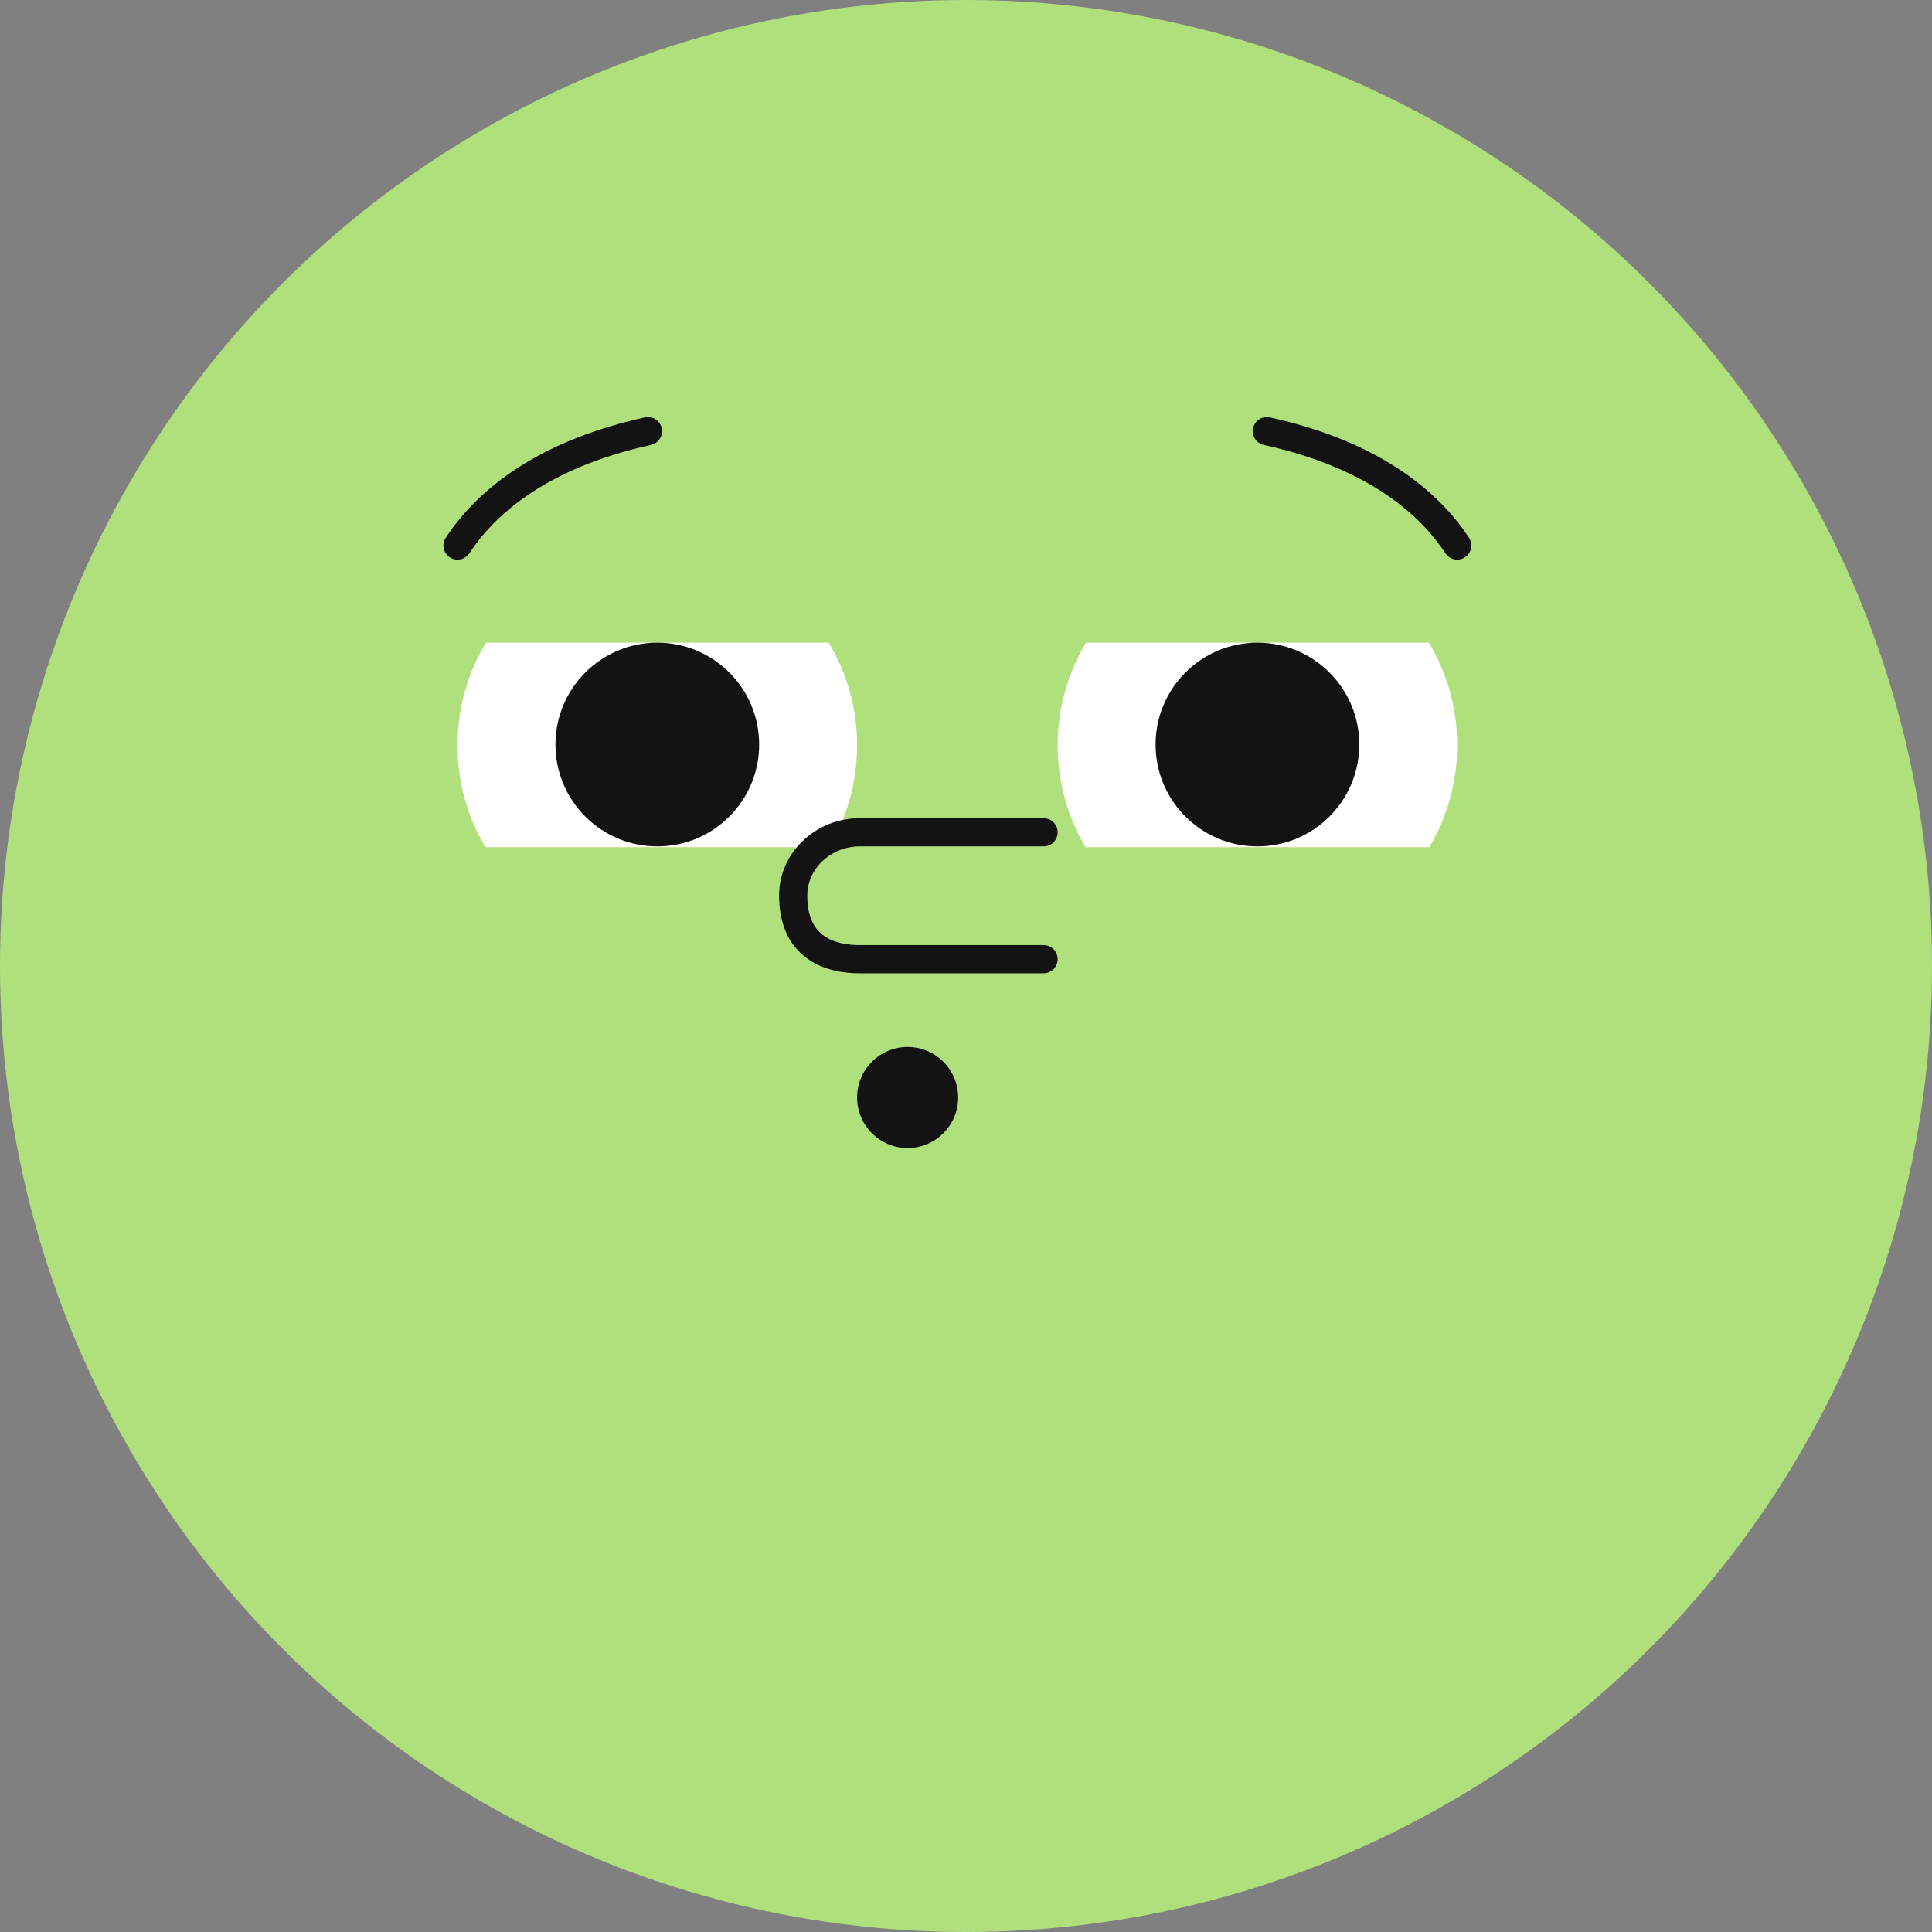 <?xml version="1.0" encoding="UTF-8"?>
<svg width="54px" height="54px" viewBox="0 0 54 54" version="1.1" xmlns="http://www.w3.org/2000/svg" xmlns:xlink="http://www.w3.org/1999/xlink">
    <rect x="0" y="0" width="54" height="54" fill="#808080" stroke="none"/>
    <!-- Generator: Sketch 63.1 (92452) - https://sketch.com -->
    <title>illustrations/avatar/ohno</title>
    <desc>Created with Sketch.</desc>
    <g id="Theme" stroke="none" stroke-width="1" fill="none" fill-rule="evenodd">
        <g id="alloprof_icones+illustrations" transform="translate(-737, -4937)">
            <g id="illustrations/avatar/ohno" transform="translate(737, 4937)">
                <circle id="Oval" fill="#B0E07B" cx="27" cy="27" r="27"></circle>
                <g id="illustrations/flo/emotions/ado/ohno" transform="translate(6, 5)">
                    <g id="Group-21" transform="translate(6.394, 6.635)">
                        <g id="Group-20">
                            <path d="M14.387,19.04 C14.387,18.26 13.755,17.628 12.974,17.628 C12.194,17.628 11.562,18.26 11.562,19.04 C11.562,19.82 12.194,20.453 12.974,20.453 C13.755,20.453 14.387,19.82 14.387,19.04" id="Fill-2" fill="#131313"></path>
                            <path d="M10.77,6.328 C11.273,7.166 11.562,8.148 11.562,9.197 C11.562,10.237 11.278,11.211 10.782,12.045 L1.174,12.045 C0.679,11.211 0.394,10.237 0.394,9.197 C0.394,8.148 0.683,7.166 1.187,6.328 Z" id="Combined-Shape" fill="#FFFFFF"></path>
                            <path d="M8.825,9.175 C8.825,7.603 7.55,6.328 5.978,6.328 C4.406,6.328 3.131,7.603 3.131,9.175 C3.131,10.747 4.406,12.022 5.978,12.022 C7.55,12.022 8.825,10.747 8.825,9.175" id="Fill-6" fill="#131313"></path>
                            <path d="M27.543,6.328 C28.046,7.166 28.336,8.148 28.336,9.197 C28.336,10.237 28.051,11.211 27.556,12.045 L17.947,12.045 C17.452,11.211 17.168,10.237 17.168,9.197 C17.168,8.148 17.457,7.166 17.96,6.328 Z" id="Combined-Shape" fill="#FFFFFF"></path>
                            <path d="M25.599,9.175 C25.599,7.603 24.324,6.328 22.752,6.328 C21.18,6.328 19.905,7.603 19.905,9.175 C19.905,10.747 21.18,12.022 22.752,12.022 C24.324,12.022 25.599,10.747 25.599,9.175" id="Fill-10" fill="#131313"></path>
                            <path d="M16.774,15.569 L11.631,15.569 C11.023,15.569 10.501,15.415 10.122,15.123 C9.631,14.744 9.382,14.162 9.382,13.392 C9.382,12.808 9.623,12.261 10.063,11.851 C10.489,11.453 11.046,11.234 11.631,11.234 L16.774,11.234 C16.991,11.234 17.168,11.41 17.168,11.628 C17.168,11.845 16.991,12.022 16.774,12.022 L11.631,12.022 C11.252,12.022 10.876,12.169 10.601,12.427 C10.323,12.686 10.17,13.029 10.17,13.392 C10.17,13.912 10.312,14.273 10.604,14.498 C10.907,14.732 11.329,14.781 11.631,14.781 L16.774,14.781 C16.991,14.781 17.168,14.957 17.168,15.175 C17.168,15.393 16.991,15.569 16.774,15.569" id="Fill-15" fill="#131313"></path>
                            <path d="M0.394,4.007 C0.32,4.007 0.245,3.987 0.178,3.943 C-0.004,3.824 -0.055,3.58 0.064,3.397 C0.81,2.256 2.382,0.746 5.631,0.031 C5.843,-0.016 6.054,0.119 6.1,0.331 C6.147,0.544 6.013,0.754 5.8,0.801 C2.811,1.459 1.39,2.811 0.724,3.829 C0.648,3.944 0.522,4.007 0.394,4.007" id="Fill-18" fill="#131313"></path>
                            <path d="M28.336,4.007 C28.208,4.007 28.082,3.944 28.006,3.829 C27.34,2.811 25.919,1.459 22.93,0.801 C22.717,0.754 22.583,0.544 22.63,0.331 C22.676,0.119 22.887,-0.016 23.099,0.031 C26.348,0.746 27.92,2.256 28.666,3.397 C28.785,3.58 28.734,3.824 28.551,3.943 C28.485,3.987 28.41,4.007 28.336,4.007" id="Fill-19" fill="#131313"></path>
                        </g>
                    </g>
                </g>
            </g>
        </g>
    </g>
</svg>